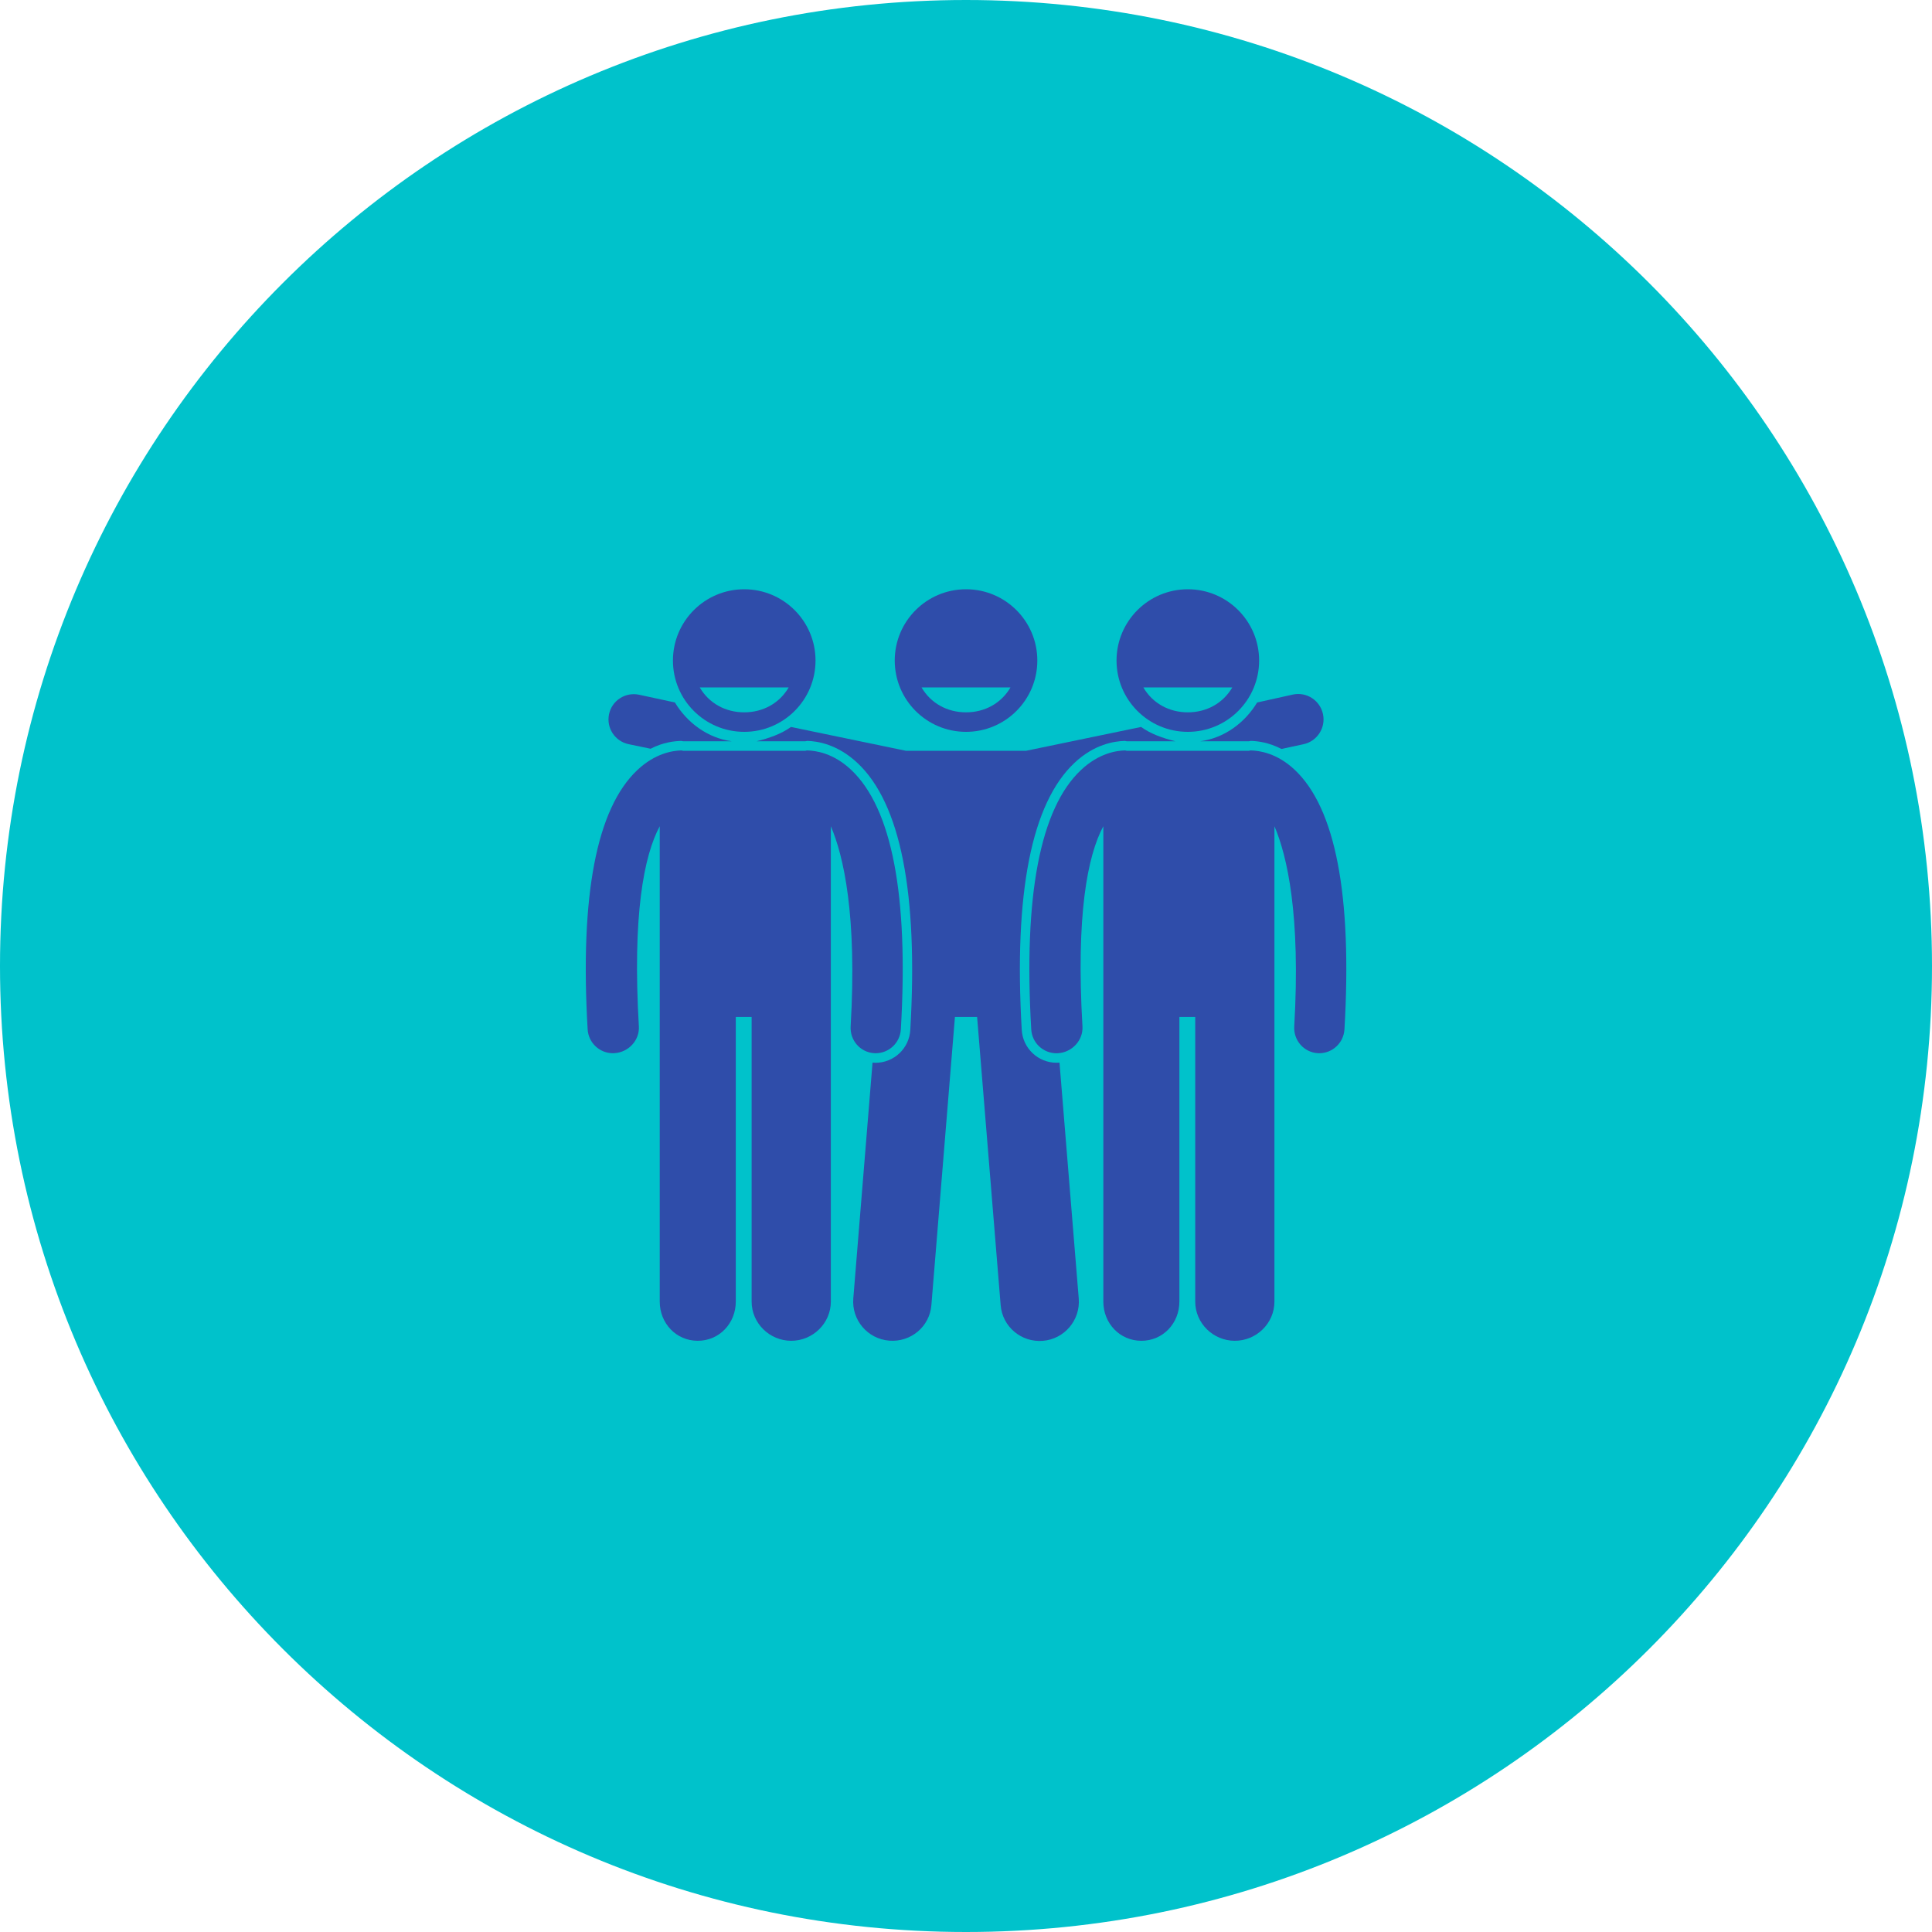 <svg version="1.0" preserveAspectRatio="xMidYMid meet" height="500" viewBox="0 0 375 375" zoomAndPan="magnify" width="500" xmlns:xlink="http://www.w3.org/1999/xlink" xmlns="http://www.w3.org/2000/svg"><defs><clipPath id="125d671b73"><path clip-rule="nonzero" d="M 187.5 0 C 83.945 0 0 83.945 0 187.5 C 0 291.055 83.945 375 187.5 375 C 291.055 375 375 291.055 375 187.5 C 375 83.945 291.055 0 187.5 0 Z M 187.5 0"></path></clipPath><clipPath id="5182d09884"><path clip-rule="nonzero" d="M 146 141 L 229 141 L 229 260.625 L 146 260.625 Z M 146 141"></path></clipPath><clipPath id="3dccf985f2"><path clip-rule="nonzero" d="M 173 114.375 L 202 114.375 L 202 143 L 173 143 Z M 173 114.375"></path></clipPath><clipPath id="18edcd18a3"><path clip-rule="nonzero" d="M 113 145 L 176 145 L 176 260.625 L 113 260.625 Z M 113 145"></path></clipPath><clipPath id="e6e443d640"><path clip-rule="nonzero" d="M 130 114.375 L 159 114.375 L 159 143 L 130 143 Z M 130 114.375"></path></clipPath><clipPath id="b484ddc0e3"><path clip-rule="nonzero" d="M 199 145 L 262 145 L 262 260.625 L 199 260.625 Z M 199 145"></path></clipPath><clipPath id="7dbddcb6ac"><path clip-rule="nonzero" d="M 216 114.375 L 245 114.375 L 245 143 L 216 143 Z M 216 114.375"></path></clipPath></defs><g clip-path="url(#125d671b73)"><rect fill-opacity="1" height="450" y="-37.5" fill="#00c2cb" width="450" x="-37.5"></rect></g><path fill-rule="nonzero" fill-opacity="1" d="M 132.574 143.879 L 142.043 143.879 C 137.355 143.266 133.352 140.262 131 136.348 L 124.039 134.844 C 121.379 134.289 118.77 135.969 118.211 138.629 C 117.656 141.289 119.359 143.887 122.02 144.445 L 126.281 145.332 C 128.711 144.074 130.859 143.852 132.18 143.812 C 132.34 143.805 132.457 143.879 132.574 143.879 Z M 132.574 143.879" fill="#2f4daa"></path><g clip-path="url(#5182d09884)"><path fill-rule="nonzero" fill-opacity="1" d="M 156.332 143.879 C 156.449 143.879 156.566 143.801 156.684 143.809 C 158.645 143.855 162.539 144.438 166.449 148.109 C 174.797 155.949 178.238 173.371 176.688 199.926 C 176.477 203.496 173.512 206.285 169.938 206.285 C 169.801 206.285 169.668 206.273 169.531 206.266 C 169.473 206.262 169.418 206.25 169.359 206.246 L 165.625 252.023 C 165.281 256.211 168.398 259.879 172.586 260.219 C 176.77 260.559 180.441 257.52 180.781 253.332 L 185.352 197.387 L 189.656 197.387 L 194.227 253.332 C 194.566 257.52 198.238 260.598 202.422 260.254 C 206.609 259.914 209.727 256.227 209.383 252.043 L 205.648 206.25 C 205.59 206.258 205.531 206.262 205.469 206.266 C 205.34 206.273 205.203 206.277 205.07 206.277 C 201.496 206.277 198.531 203.477 198.32 199.906 C 196.77 173.352 200.211 155.91 208.559 148.066 C 212.43 144.43 216.293 143.871 218.281 143.812 C 218.441 143.801 218.559 143.879 218.676 143.879 L 228.145 143.879 C 225.688 143.266 223.422 142.484 221.48 141.102 L 199.164 145.727 L 175.844 145.727 L 153.527 141.102 C 151.586 142.484 149.32 143.266 146.863 143.879 Z M 156.332 143.879" fill="#2f4daa"></path></g><path fill-rule="nonzero" fill-opacity="1" d="M 232.965 143.879 L 242.434 143.879 C 242.555 143.879 242.668 143.801 242.785 143.809 C 244.094 143.84 246.266 144.094 248.727 145.371 L 252.988 144.457 C 255.648 143.898 257.352 141.277 256.793 138.621 C 256.238 135.961 253.629 134.25 250.969 134.809 L 244.008 136.352 C 241.656 140.262 237.652 143.266 232.965 143.879 Z M 232.965 143.879" fill="#2f4daa"></path><g clip-path="url(#3dccf985f2)"><path fill-rule="nonzero" fill-opacity="1" d="M 187.504 142.051 C 195.148 142.051 201.344 135.855 201.344 128.211 C 201.344 120.57 195.148 114.375 187.504 114.375 C 179.863 114.375 173.668 120.57 173.668 128.211 C 173.668 135.855 179.863 142.051 187.504 142.051 Z M 196.137 133.426 C 194.348 136.5 191.152 138.262 187.504 138.262 C 183.855 138.262 180.66 136.5 178.871 133.426 Z M 196.137 133.426" fill="#2f4daa"></path></g><g clip-path="url(#18edcd18a3)"><path fill-rule="nonzero" fill-opacity="1" d="M 114.062 199.797 C 114.215 202.41 116.383 204.43 118.969 204.43 C 119.066 204.43 119.164 204.426 119.262 204.418 C 121.973 204.262 124.164 201.934 124.004 199.223 C 122.738 177.609 124.98 166.09 128.055 160.371 L 128.055 252.641 C 128.055 256.844 131.238 260.246 135.434 260.246 C 139.637 260.246 142.816 256.84 142.816 252.641 L 142.816 197.387 L 145.891 197.387 L 145.891 252.641 C 145.891 256.844 149.379 260.246 153.578 260.246 C 157.777 260.246 161.266 256.84 161.266 252.641 L 161.266 160.375 C 163.727 166.094 166.375 177.613 165.109 199.223 C 164.953 201.934 166.977 204.262 169.691 204.422 C 169.789 204.426 169.863 204.43 169.961 204.43 C 172.547 204.43 174.703 202.41 174.855 199.797 C 176.375 173.812 173.121 156.859 165.191 149.41 C 161.738 146.168 158.363 145.695 156.633 145.656 C 156.535 145.648 156.434 145.727 156.332 145.727 L 132.574 145.727 C 132.469 145.727 132.367 145.648 132.266 145.656 C 130.535 145.699 127.168 146.215 123.723 149.453 C 115.793 156.902 112.543 173.812 114.062 199.797 Z M 114.062 199.797" fill="#2f4daa"></path></g><g clip-path="url(#e6e443d640)"><path fill-rule="nonzero" fill-opacity="1" d="M 158.293 128.211 C 158.293 120.57 152.098 114.375 144.453 114.375 C 136.812 114.375 130.617 120.57 130.617 128.211 C 130.617 135.855 136.812 142.051 144.453 142.051 C 152.098 142.051 158.293 135.855 158.293 128.211 Z M 153.086 133.426 C 151.297 136.5 148.102 138.262 144.453 138.262 C 140.805 138.262 137.609 136.5 135.82 133.426 Z M 153.086 133.426" fill="#2f4daa"></path></g><g clip-path="url(#b484ddc0e3)"><path fill-rule="nonzero" fill-opacity="1" d="M 218.367 145.656 C 216.637 145.699 213.27 146.215 209.824 149.453 C 201.895 156.902 198.645 173.832 200.164 199.816 C 200.316 202.43 202.484 204.438 205.07 204.438 C 205.168 204.438 205.266 204.43 205.363 204.426 C 208.074 204.266 210.266 201.938 210.105 199.223 C 208.84 177.613 211.082 166.09 214.156 160.371 L 214.156 252.641 C 214.156 256.844 217.34 260.246 221.539 260.246 C 225.738 260.246 228.918 256.844 228.918 252.641 L 228.918 197.387 L 231.992 197.387 L 231.992 252.641 C 231.992 256.844 235.48 260.246 239.68 260.246 C 243.879 260.246 247.367 256.844 247.367 252.641 L 247.367 160.375 C 249.828 166.094 252.477 177.613 251.211 199.223 C 251.055 201.934 253.078 204.262 255.793 204.422 C 255.891 204.426 255.965 204.43 256.062 204.43 C 258.648 204.43 260.805 202.41 260.957 199.797 C 262.477 173.812 259.223 156.859 251.293 149.41 C 247.84 146.168 244.465 145.695 242.734 145.656 C 242.637 145.648 242.535 145.727 242.434 145.727 L 218.676 145.727 C 218.57 145.727 218.469 145.648 218.367 145.656 Z M 218.367 145.656" fill="#2f4daa"></path></g><g clip-path="url(#7dbddcb6ac)"><path fill-rule="nonzero" fill-opacity="1" d="M 244.395 128.211 C 244.395 120.57 238.199 114.375 230.555 114.375 C 222.914 114.375 216.719 120.57 216.719 128.211 C 216.719 135.855 222.914 142.051 230.555 142.051 C 238.199 142.051 244.395 135.855 244.395 128.211 Z M 221.922 133.426 L 239.188 133.426 C 237.398 136.5 234.203 138.262 230.555 138.262 C 226.906 138.262 223.711 136.5 221.922 133.426 Z M 221.922 133.426" fill="#2f4daa"></path></g></svg>